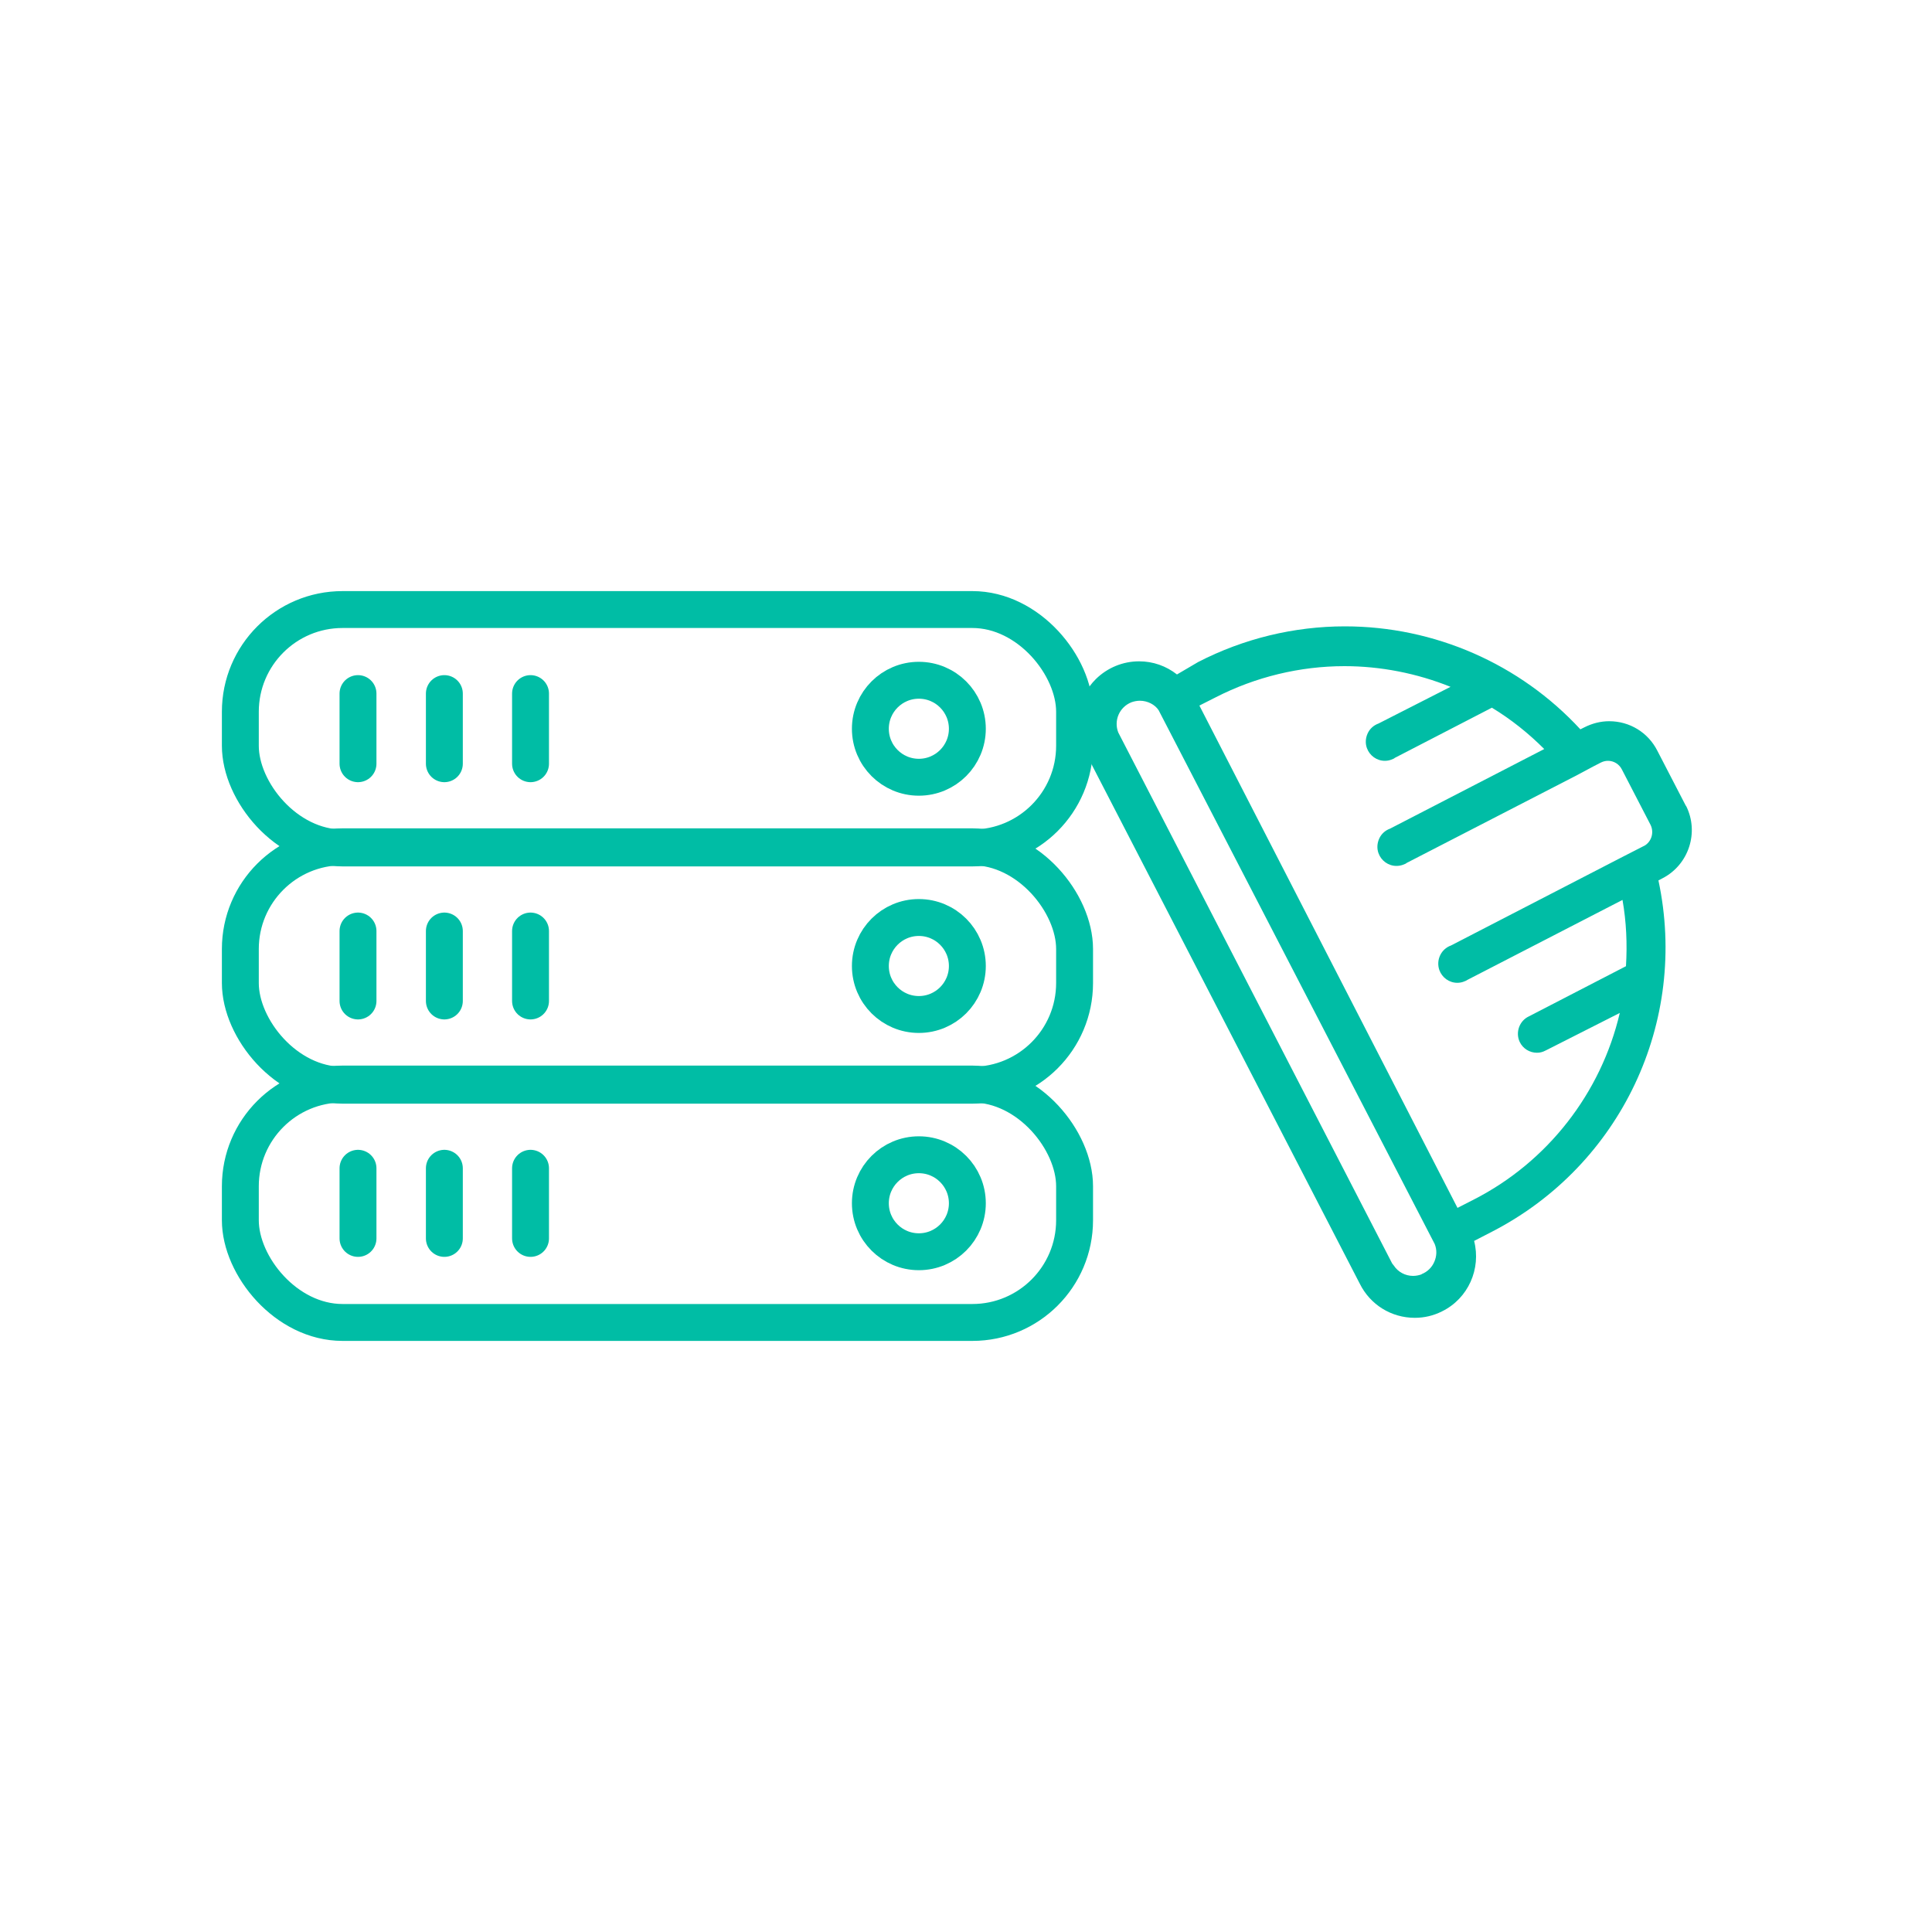 <?xml version="1.0" encoding="UTF-8"?>
<svg xmlns="http://www.w3.org/2000/svg" id="Warstwa_2" data-name="Warstwa 2" viewBox="0 0 100 100">
  <defs>
    <style>
      .cls-1 {
        fill: #00bda5;
        stroke-width: 0px;
      }

      .cls-2 {
        fill: none;
        stroke: #00bda5;
        stroke-linecap: round;
        stroke-linejoin: round;
        stroke-width: 1.91px;
      }
    </style>
  </defs>
  <path class="cls-1" d="m87.26,41.71l-1.48-2.86c-.48-.94-1.43-1.52-2.49-1.52-.44,0-.87.11-1.27.31l-.22.11c-3.13-3.39-7.55-5.33-12.19-5.33-2.62,0-5.24.63-7.6,1.85l-1.09.64c-.56-.44-1.24-.68-1.96-.68-.84,0-1.64.33-2.24.92-.94.93-1.2,2.37-.64,3.6l14.3,27.69c.54,1.09,1.63,1.77,2.85,1.77.49,0,.96-.11,1.4-.33,1.37-.67,2.04-2.21,1.67-3.65l.93-.48c6.67-3.44,10.17-10.87,8.61-18.18l.21-.11c1.36-.7,1.91-2.38,1.22-3.75Zm-13.68,24.25c-.14.05-.29.08-.44.08-.4,0-.78-.2-1-.54l-.08-.1-14.18-27.49c-.24-.62.06-1.31.68-1.56.14-.05.29-.08.44-.08.4,0,.78.2.97.49l14.29,27.63c.12.3.11.62-.02.92s-.36.52-.66.64Zm11.54-22.19l-1.25.64-8.77,4.53c-.51.18-.78.75-.6,1.27.14.39.51.66.93.66.11,0,.23-.02.33-.06.09-.03.17-.07.19-.09l8.03-4.14c.2,1.13.25,2.28.18,3.43l-5.03,2.6c-.49.23-.7.83-.47,1.32.16.34.51.56.89.56.15,0,.29-.03.46-.12l3.83-1.94c-.97,4.14-3.73,7.7-7.54,9.65l-.86.44-13.36-26,.85-.43c2.05-1.05,4.35-1.61,6.66-1.61,1.87,0,3.75.37,5.49,1.07l-3.73,1.9c-.25.09-.45.27-.56.51s-.13.51-.04.76c.14.39.51.66.93.66.11,0,.23-.02.33-.06.09-.03.17-.07.18-.09l5.03-2.6c.99.6,1.89,1.32,2.71,2.14l-7.98,4.12c-.25.09-.45.27-.56.51-.11.24-.13.51-.04.76.14.39.51.66.93.66.11,0,.23-.02.34-.06.09-.03.17-.07.18-.09l8.83-4.55.86-.46.37-.19c.12-.06.24-.09.37-.09.3,0,.58.17.72.45l1.48,2.86c.2.4.05.89-.34,1.1Z"></path>
  <g>
    <g>
      <rect class="cls-2" x="12.44" y="31.55" width="43.18" height="12.34" rx="5.29" ry="5.29"></rect>
      <line class="cls-2" x1="18.53" y1="35.9" x2="18.53" y2="39.53"></line>
      <line class="cls-2" x1="23" y1="35.9" x2="23" y2="39.53"></line>
      <line class="cls-2" x1="27.46" y1="35.9" x2="27.46" y2="39.53"></line>
      <circle class="cls-2" cx="47.56" cy="37.72" r="2.51"></circle>
    </g>
    <g>
      <rect class="cls-2" x="12.44" y="43.83" width="43.18" height="12.34" rx="5.29" ry="5.29"></rect>
      <line class="cls-2" x1="18.53" y1="48.19" x2="18.53" y2="51.81"></line>
      <line class="cls-2" x1="23" y1="48.19" x2="23" y2="51.81"></line>
      <line class="cls-2" x1="27.46" y1="48.19" x2="27.46" y2="51.81"></line>
      <circle class="cls-2" cx="47.56" cy="50" r="2.51"></circle>
    </g>
    <g>
      <rect class="cls-2" x="12.44" y="56.11" width="43.18" height="12.34" rx="5.29" ry="5.29"></rect>
      <line class="cls-2" x1="18.53" y1="60.47" x2="18.53" y2="64.1"></line>
      <line class="cls-2" x1="23" y1="60.47" x2="23" y2="64.1"></line>
      <line class="cls-2" x1="27.46" y1="60.47" x2="27.46" y2="64.1"></line>
      <circle class="cls-2" cx="47.56" cy="62.28" r="2.51"></circle>
    </g>
  </g>
</svg>
